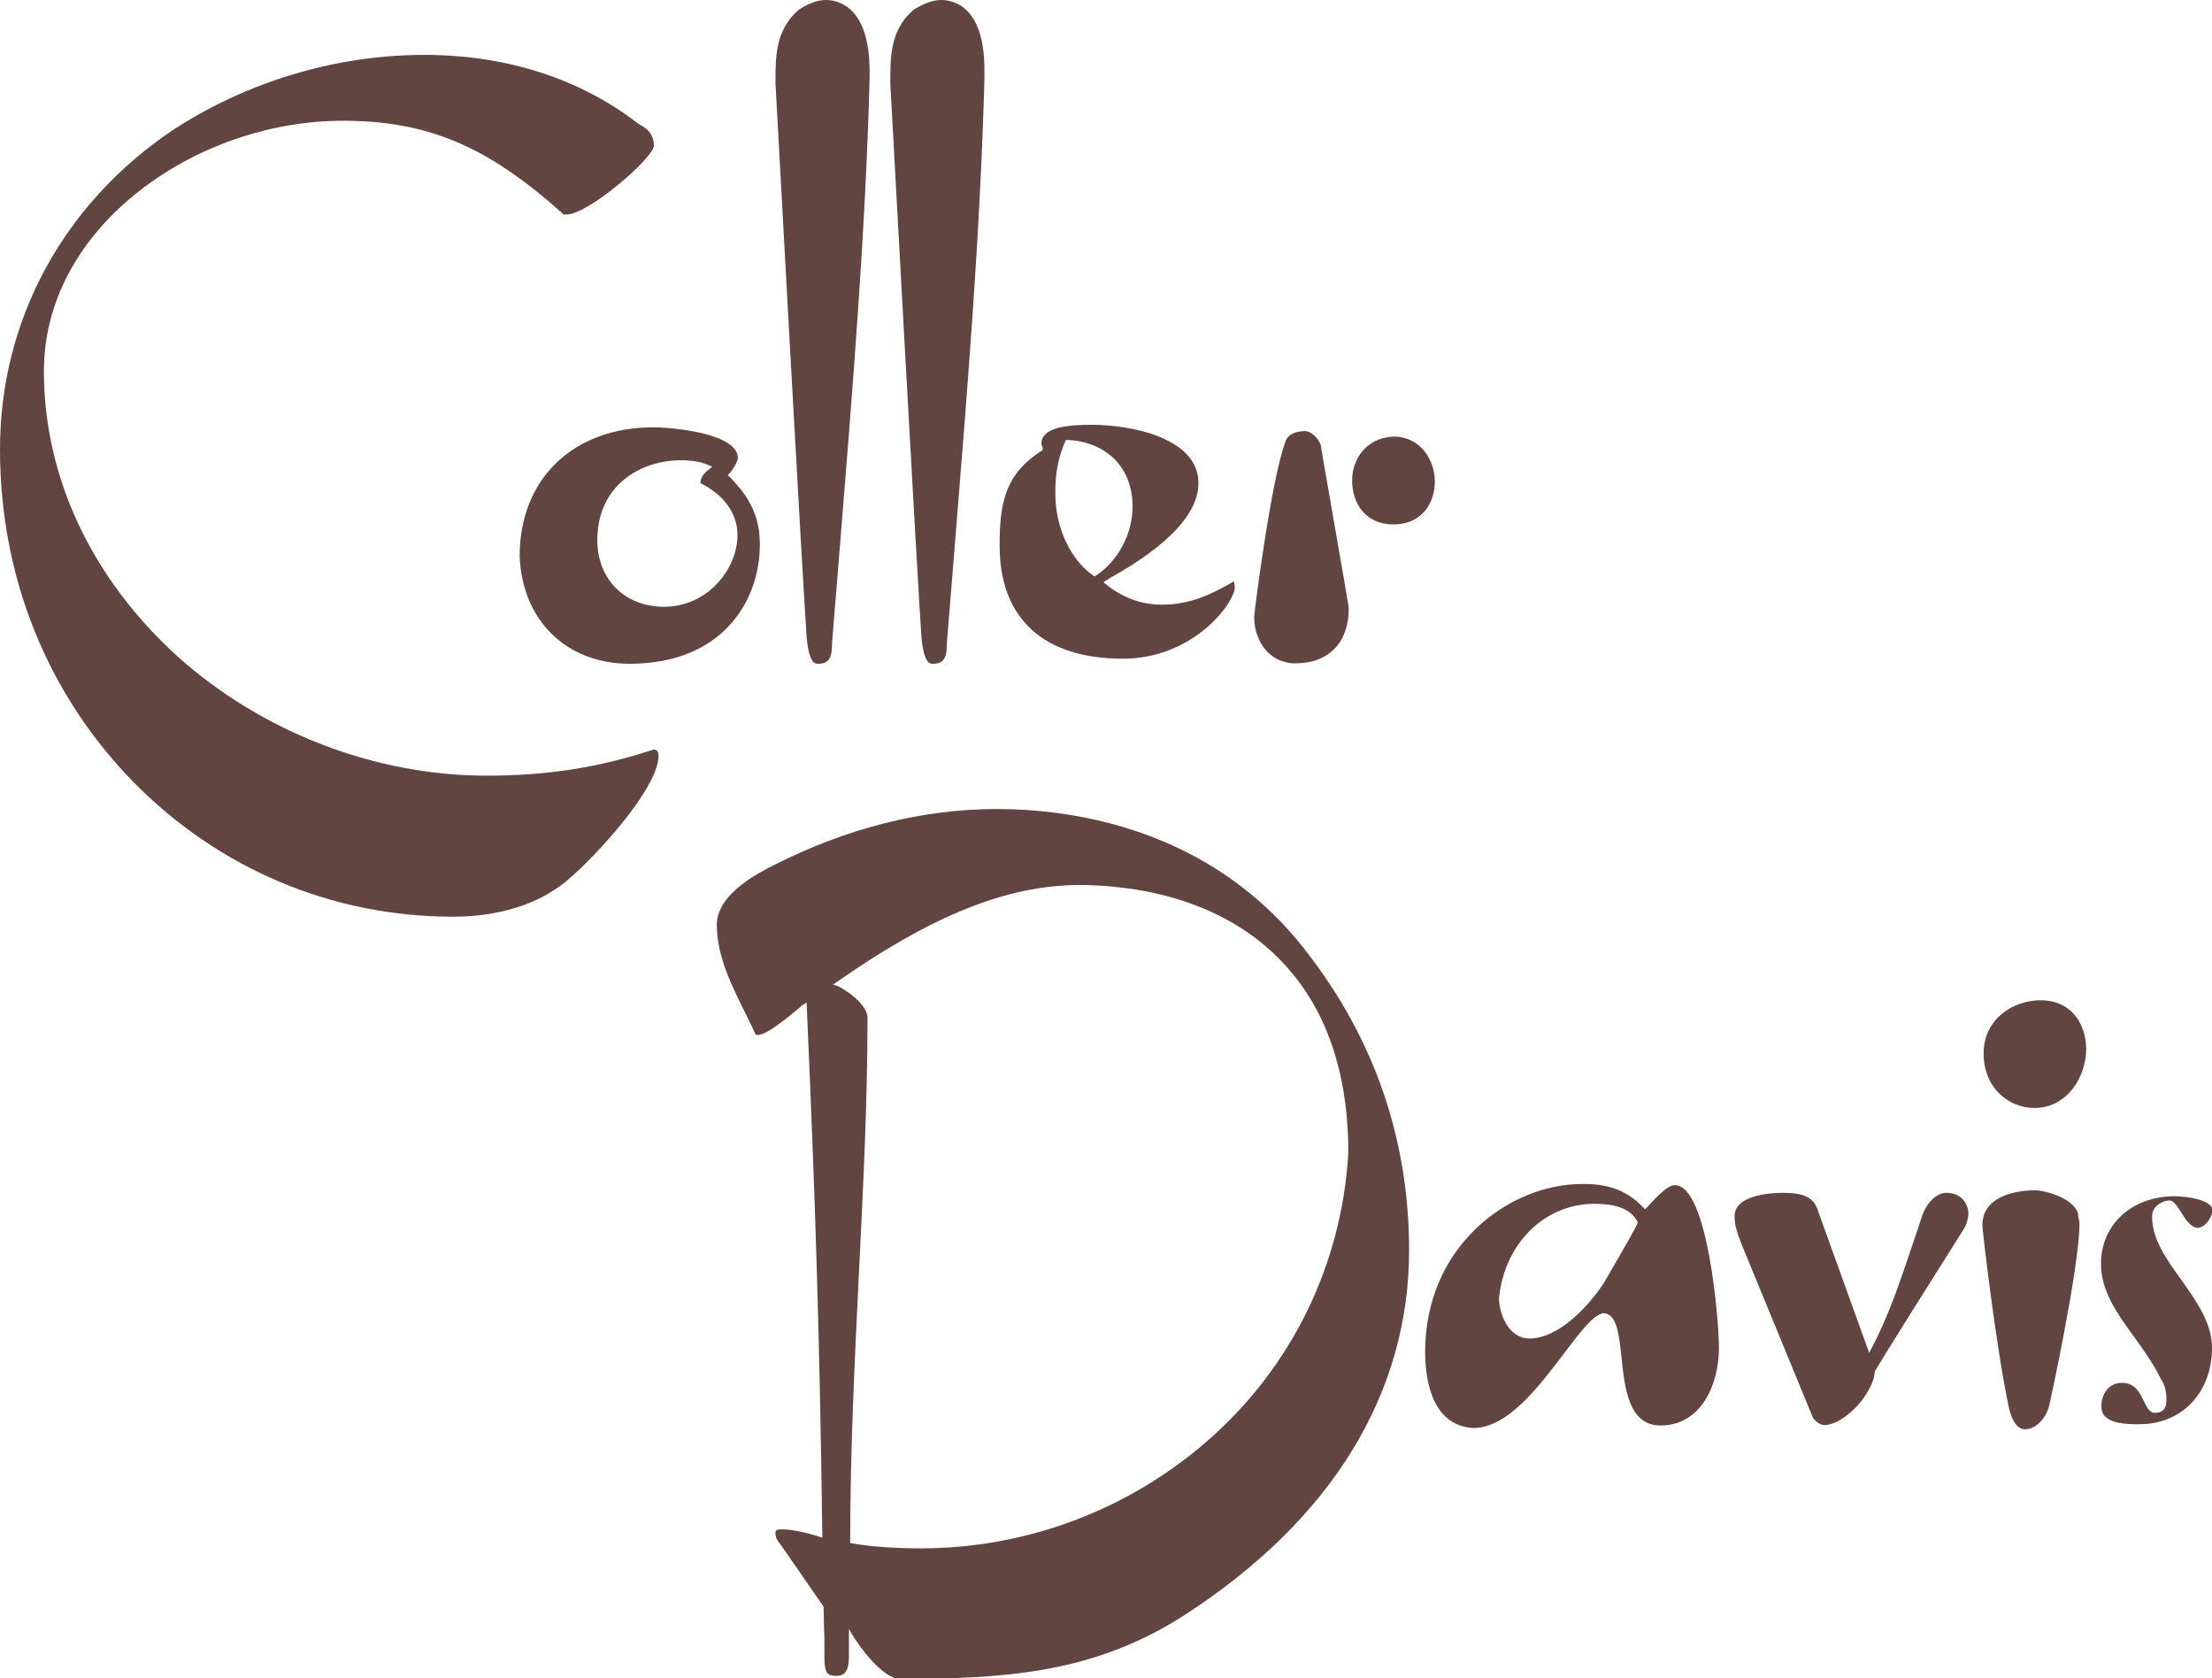 <?xml version="1.0" encoding="utf-8"?>
<!-- Generator: Adobe Illustrator 24.3.0, SVG Export Plug-In . SVG Version: 6.00 Build 0)  -->
<svg version="1.1" id="Layer_1" xmlns="http://www.w3.org/2000/svg" xmlns:xlink="http://www.w3.org/1999/xlink" x="0px" y="0px"
	 viewBox="0 0 524 397.5" style="enable-background:new 0 0 524 397.5;" xml:space="preserve">
<style type="text/css">
	.st0{fill:#624540;}
</style>
<path class="st0" d="M151.2,29.3C137.4,18.6,119.9,13,100.5,13c-21,0-42.3,6.4-60,18.1C14.8,48.6,0,76,0,106.4s11.3,58.1,31.7,78.9
	c20.2,20.5,47,31.8,75.6,31.8c7.4,0,18.1-1.4,26.6-8.2c7.5-6.2,22.1-22.4,22.1-29.9c0-0.7-0.2-1.4-1.1-1.5
	c-13.1,4.3-25.3,6.2-39.6,6.2c-26.5,0-53.2-10.3-73.2-28.2C21.7,137,10.4,113,10.4,87.9c0-16.1,8-31.2,22.5-42.6
	c13.5-10.6,31.1-16.7,48.3-16.7c20.1,0,34.3,6,52.1,22l0.1,0.2c0.2,0,0.6,0,0.9,0c2.2,0,7-2.8,12.2-7.1c4.8-3.9,8.4-7.9,8.4-9.2
	C154.8,31.5,153.2,30.4,151.2,29.3L151.2,29.3z"/>
<path class="st0" d="M174.8,108.5c0-6-16-7.3-20-7.3c-19,0-31.7,12.2-31.7,30.5c0.6,15.3,11.1,25.5,26.1,25.5
	c21.3,0,30.8-14.2,30.8-28.3c0-6.2-2.1-10.9-7.3-16.1l-0.3-0.3l0.3-0.3C173.3,111.7,174.8,109.3,174.8,108.5L174.8,108.5z
	 M174.7,126.7c0,8.1-7.1,17-17.4,17c-9.3,0-15.8-6.5-15.8-15.8c0-13,10.3-18.9,19.8-18.9c2.8,0,4.9,0.4,6.9,1.3l0.5,0.2l-0.4,0.4
	c-0.1,0-0.1,0.1-0.3,0.2c-0.6,0.5-2,1.5-2.1,3.3C171.5,117.2,174.7,121.6,174.7,126.7L174.7,126.7z"/>
<path class="st0" d="M189.1,2.4c-5.4,4.8-5.4,10.9-5.4,17.3c0,0.3,6.6,121,7.4,131.4c0.6,6.1,2,6.1,2.7,6.1c2.8,0,3.3-1.7,3.3-4.9
	c0.6-7.5,1.2-14.8,1.8-22.1c3.1-38.4,6.1-74.7,7.1-111.5v-1.8c0-15.2-7.3-16.9-10.4-16.9C193.2,0,190.7,1.3,189.1,2.4L189.1,2.4z"/>
<path class="st0" d="M216.3,2.4c-5.4,4.8-5.4,10.9-5.4,17.3c0,0.3,6.6,121,7.4,131.4c0.6,6.1,2,6.1,2.7,6.1c2.8,0,3.3-1.7,3.3-4.9
	c0.6-7.5,1.2-14.8,1.8-22.1c3.1-38.4,6.1-74.7,7.1-111.5v-1.8C233.3,1.6,226,0,222.9,0C220.5,0,218,1.3,216.3,2.4L216.3,2.4z"/>
<path class="st0" d="M246.8,106.7c-8.5,5.5-10,11.9-10,22.5c0,17.3,10.4,26.8,29.2,26.8c16.8,0,26.5-13.3,26.5-16.9
	c0-0.4-0.1-1.1-0.2-1.4c-4.8,2.7-9.9,5.5-17,5.5c-5,0-9.6-1.7-13.5-5l-0.4-0.3l0.4-0.3c0.2-0.1,0.7-0.4,1.3-0.8
	c13.8-7.7,20.8-15.3,20.8-22.4c0-10.9-16.5-13.8-25.2-13.8c-5.6,0-12,0.5-12,4.5c0,0,0,0.2,0.1,0.3c0.1,0.2,0.2,0.5,0.2,1v0.2
	L246.8,106.7L246.8,106.7z M252.4,104.4l0.1-0.2h0.3c7.7,0.2,15.5,5.2,15.5,15.8c0,6.4-3.5,13-8.8,16.4l-0.2,0.1l-0.2-0.1
	c-5.5-3.8-9.1-11.4-9.1-19.5C249.9,112.2,250.8,108,252.4,104.4z"/>
<g>
	<path class="st0" d="M320.3,113.8c0,5.2,3,10.4,9.8,10.4s9.8-5.2,9.8-10.1c0-5.2-3.4-10.7-9.8-10.7
		C323.4,103.7,320.3,109,320.3,113.8L320.3,113.8z"/>
	<path class="st0" d="M309.1,102.1c-0.9,0-3.9,0.2-4.6,2.5v0c-3.4,9.1-7.4,40.5-7.4,41.5c0,5.5,3.4,11,9.8,11
		c7.8,0,12.6-4.9,12.6-12.9c0-0.6-0.5-3.5-6.5-37.9C313.1,104.7,311,102.1,309.1,102.1L309.1,102.1z"/>
</g>
<path class="st0" d="M198.1,396.9c2.1,0,3-1.3,3-4.5v-6.6l0.7,1.2c1.8,3,7.3,10.6,11.4,10.6c24.1,0,45.7-1.1,67.4-15.1
	c34.8-22.5,53.2-52.4,53.2-86.4c0-26.2-8.2-50-24.3-70.7c-22.6-29.4-55.7-33.8-73.4-33.8s-35.6,4.6-52.6,13.2
	c-3.4,1.7-13.7,6.8-13.7,14.2s3.5,14.4,6.9,21.2c0.8,1.7,1.6,3.2,2.3,4.8c0.2,0.1,0.3,0.1,0.6,0.1c2.1,0,7.3-4.4,9.5-6.2
	c0.7-0.6,1.1-1,1.4-1.1l0.6-0.4l0,0.7c2.1,47,3.1,79.9,3.7,125.6v0.5l-0.5-0.2c-4-1.3-7.3-1.8-8.8-1.8c-1.4,0-1.8,0.1-1.8,0.8
	c0,1.2,0.4,1.8,1.2,2.8l0.3,0.4l9.9,14.3v0.1c0,1.4,0.1,3.1,0.1,4.8c0.1,1.7,0.1,3.4,0.1,4.8v2.8C195.4,396,195.8,396.9,198.1,396.9
	L198.1,396.9z M197.9,232.8c22.8-16,40.7-23.2,57.9-23.2h1.5c18.4,0.5,33.7,6.1,44.4,16.2c11.6,10.9,17.5,26.5,17.7,46.2v1.2
	c-1.6,26.4-13.4,50.5-33.1,67.8c-18.9,16.6-43.1,25.7-68.2,25.7c-6.1,0-11.8-0.4-16.4-1.2l-0.3-0.1v-0.3c0-22.1,1.1-43.5,2.1-64.1
	c1-20.5,2-39.9,2-60c0-3.4-6.2-7.3-7.4-7.6l-0.8-0.2L197.9,232.8L197.9,232.8z"/>
<path class="st0" d="M384.1,321.3c0.8,7.6,1.7,16.3,9.3,16.3c9.5,0,13.8-9.6,13.8-18.4c0-6.8-2.7-38.5-10.4-38.5
	c-1.6,0-3.4,1.7-6.8,5.4l-0.3,0.3l-0.3-0.3c-4.7-5-9.8-5.7-14.5-5.7c-17.9,0-37.3,15.2-37.3,39.7c0,6.5,1.5,17.5,11.4,18.1
	c8.2,0,15.6-9.9,21.6-17.8c3.8-5,6.8-9,9.2-9.4l0,0C383,311.1,383.5,315.8,384.1,321.3L384.1,321.3z M379.9,303.9
	c-3.2,4.9-10.4,13.1-17.6,13.1c-4.9,0-7.2-5.8-7.2-9.6c1.3-12.9,10.8-22.3,22.6-22.3c5.4,0,8.6,1.3,10.2,4.2l0.1,0.2l-0.1,0.2
	c-0.7,1.7-4.4,8-6.6,11.8C380.7,302.6,380.2,303.4,379.9,303.9L379.9,303.9z"/>
<path class="st0" d="M461,282.5c-2.8,0-5.2,3.5-5.8,5.9c-0.8,2.4-1.6,4.8-2.4,7.1c-2.7,8.1-5.5,16.4-9.6,24.1l-0.4,0.8l-0.3-0.8
	l-12-33.3c-1.2-3.5-4.9-3.8-8.3-3.8c-1.2,0-11.3,0.1-11.3,5.5c0,2.3,0.6,3.8,1.4,6l0.1,0.3l17,41.3c0.5,1,1.9,1.9,2.7,1.9
	c2.4,0,5.3-1.8,8-4.7c2.4-2.7,4-5.9,4-7.9c0-0.1,0-0.4,20.7-33.2c0.9-1.2,1.5-3,1.5-4.4C466.2,285.2,464.8,282.5,461,282.5
	L461,282.5z"/>
<g>
	<path class="st0" d="M479.7,338.5c2.8,0,5.2-3,5.8-5.9c0.1-0.3,7.1-32.5,7.1-42.8c0-0.5-0.1-0.9-0.2-1.2c-0.1-0.3-0.1-0.6-0.1-0.9
		c-0.5-3.5-7.2-5.8-10.4-5.8c-2,0-12.3,0.4-12.3,8.3c0,1,3.1,27.9,6.2,42.8C476.3,335.5,477.5,338.5,479.7,338.5z"/>
	<path class="st0" d="M483.4,236.9c-6.5,0-13.5,4.4-13.5,12.6s6,12.9,12,12.9c7.7,0,12.3-7.2,12.3-14.1
		C494.1,242.6,490.8,236.9,483.4,236.9L483.4,236.9z"/>
</g>
<path class="st0" d="M506.8,337.3c10.1,0,17.2-7.5,17.2-18.1c0-5.9-3.7-11-7.2-16c-3.6-5-7-9.7-7-15.1c0-2.7,2.9-3.8,4.1-3.8
	c1,0,1.8,1.3,2.8,2.8c1,1.7,2.2,3.5,3.8,3.7c1.9,0,3.6-2.6,3.6-4.2c0-2.5-6.5-3.3-8.9-3.3c-10.2,0-17.5,6.7-17.5,16
	c0,6.4,3.7,11.6,7.7,17.1c2.3,3.2,4.7,6.5,6.5,10.2c1.1,1.5,1.3,3.6,1.3,4.8c0,1.6-0.3,3.2-2.8,3.2c-1.2,0-1.8-1.3-2.5-2.7
	c-1-2-2.1-4.4-5.2-4.4c-3.3,0-4.9,2.8-4.9,5.5C497.6,337.3,503.8,337.3,506.8,337.3L506.8,337.3z"/>
</svg>
